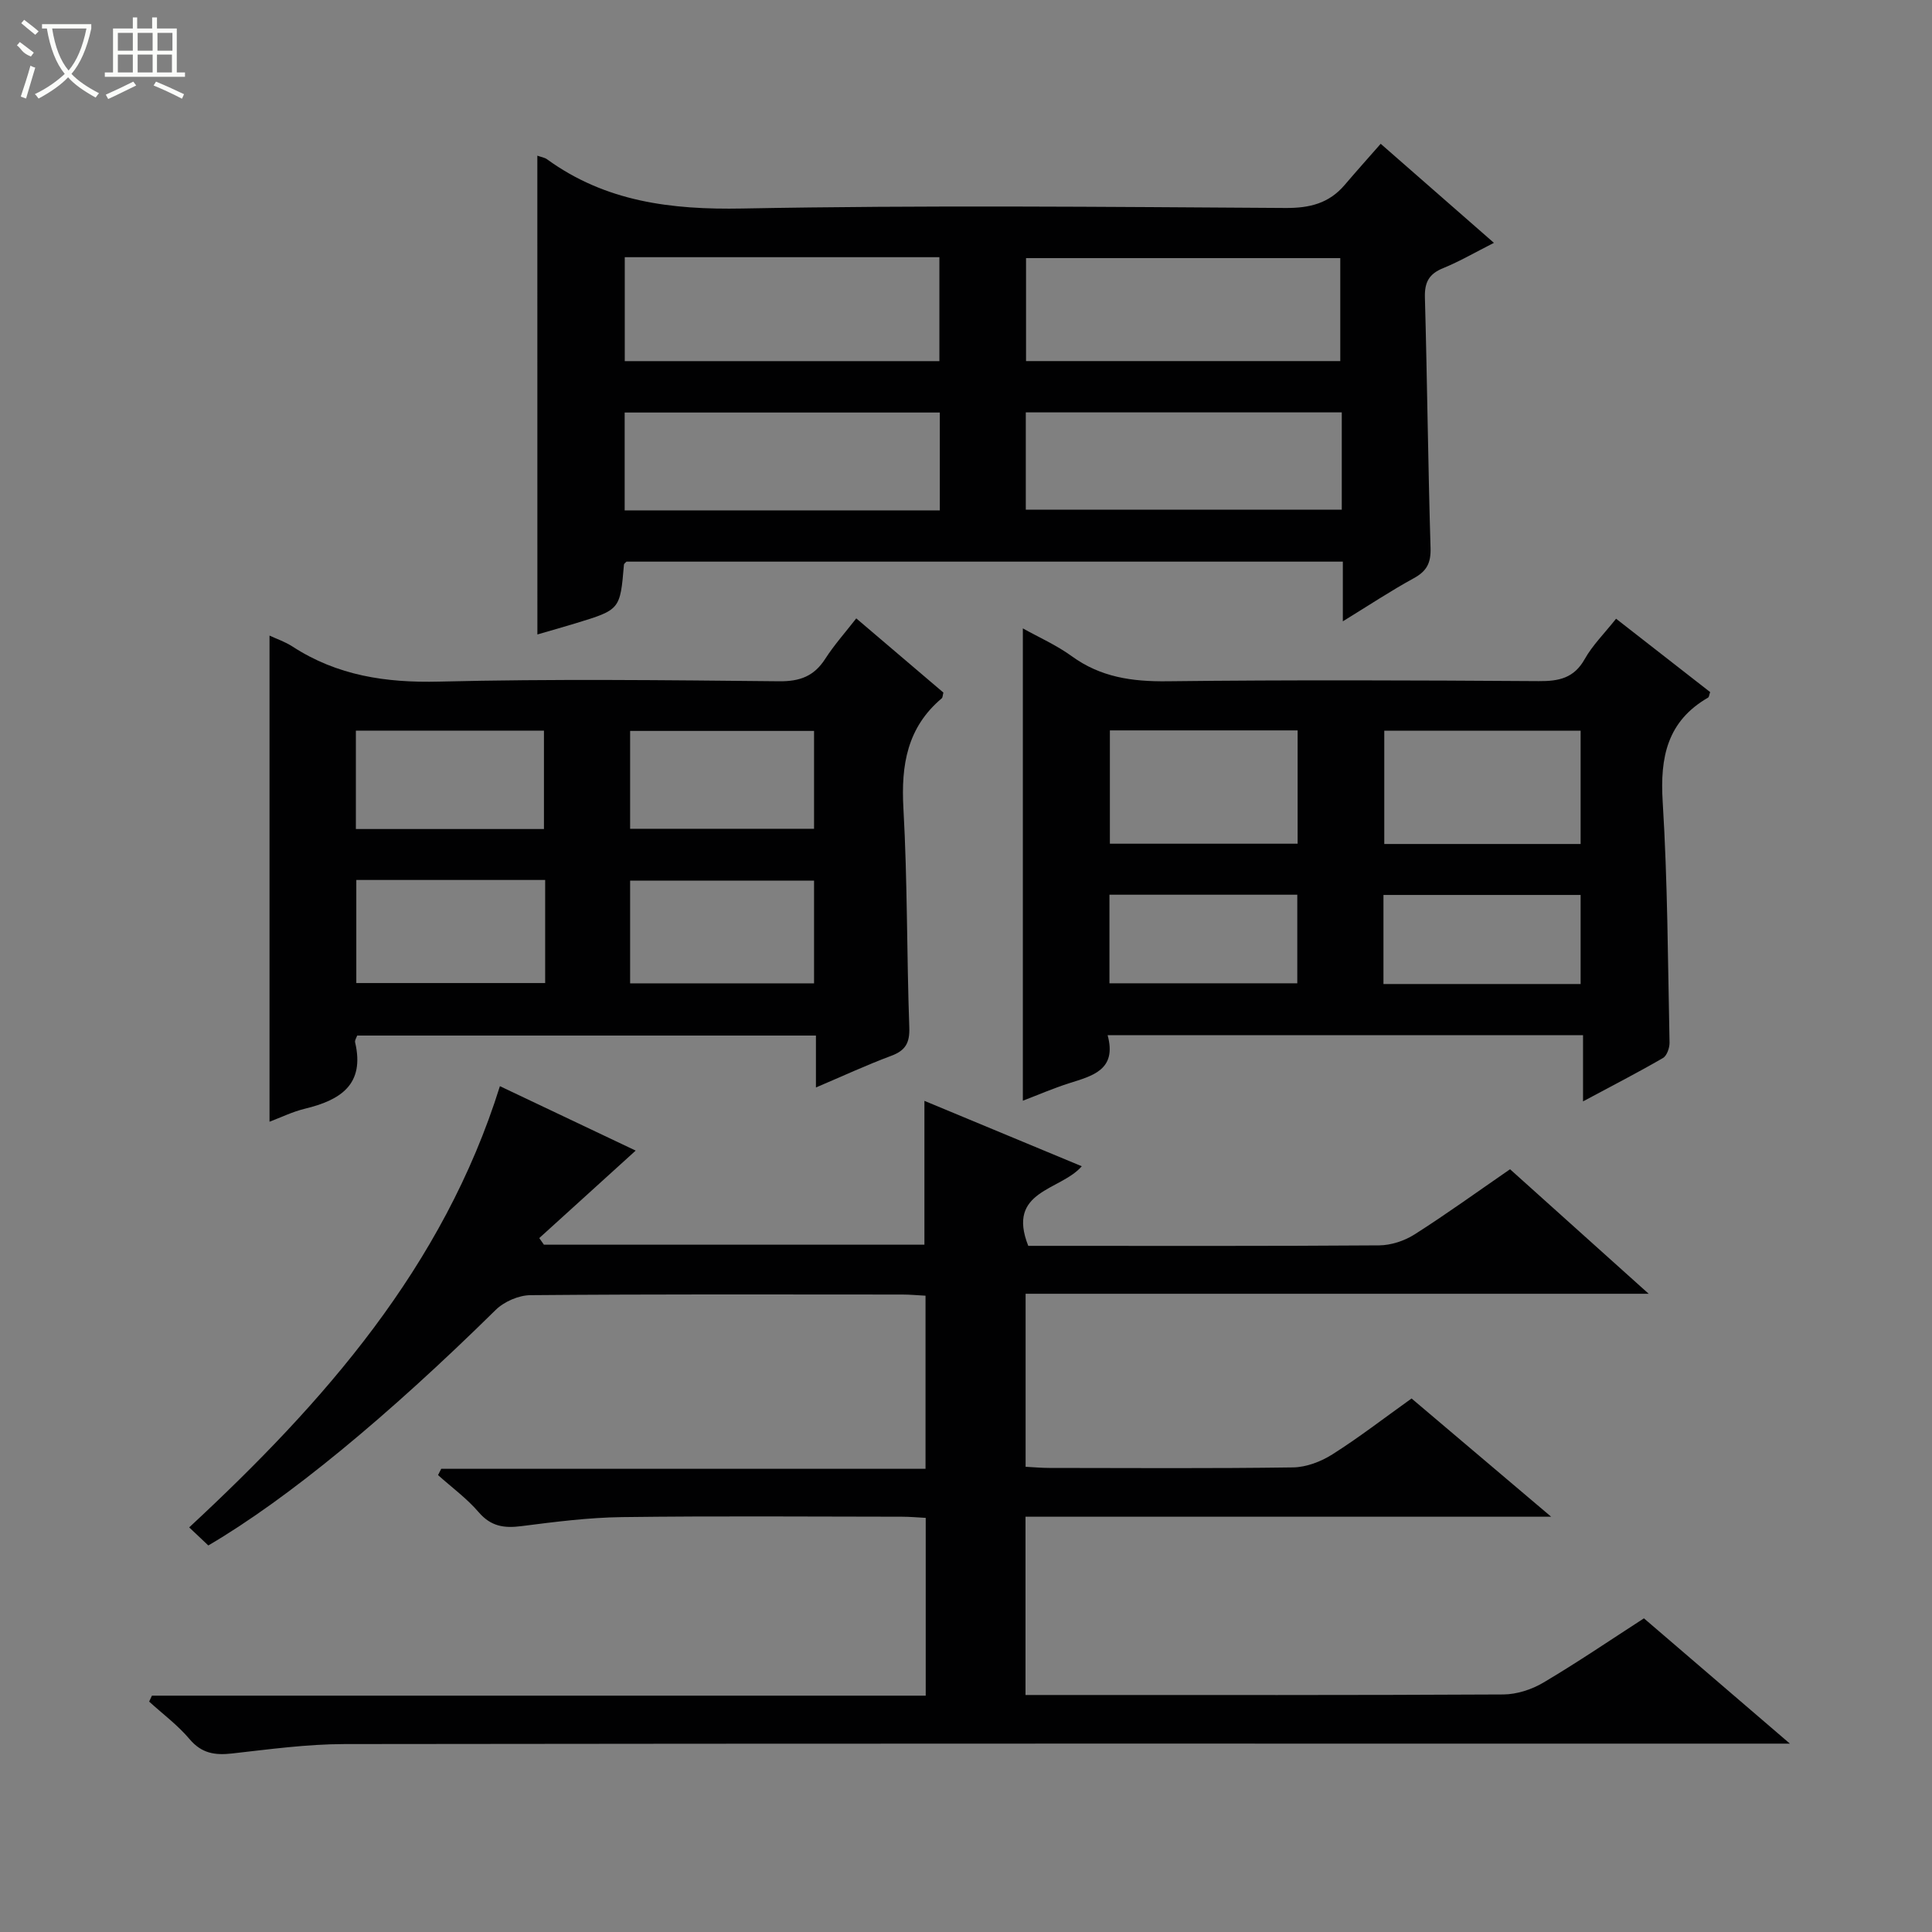 <svg enable-background="new 0 0 400 400" viewBox="0 0 400 400" xmlns="http://www.w3.org/2000/svg"><rect x="0" y="0" width="400" height="400" fill="#808080" stroke="none"/><g fill="#010102"><path d="m112.61 257.7h78.78c0-9.94 0-19.63 0-29.78 10.78 4.48 21.48 8.93 32.58 13.54-4.4 5.1-15.65 4.95-11.08 16.48h4.16c22.83 0 45.66.07 68.49-.1 2.46-.02 5.23-.93 7.32-2.26 6.59-4.19 12.93-8.78 19.78-13.5 9.25 8.31 18.47 16.59 28.7 25.78-43.76 0-86.24 0-129 0v35.82c1.68.09 3.28.24 4.89.24 16.83.02 33.66.13 50.49-.11 2.74-.04 5.78-1.2 8.14-2.7 5.47-3.46 10.61-7.44 16.39-11.57 9.25 7.83 18.53 15.7 28.9 24.48-37.16 0-72.87 0-108.83 0v36.91h5.45c31.16 0 62.33.06 93.49-.11 2.78-.02 5.86-1.02 8.27-2.45 7-4.14 13.74-8.73 20.83-13.31 9.82 8.43 19.5 16.74 30.22 25.94-2.99 0-4.88 0-6.77 0-97.49 0-194.98-.04-292.47.09-7.77.01-15.55 1.08-23.29 1.95-3.55.4-6.3-.01-8.8-2.97-2.43-2.89-5.55-5.2-8.37-7.77.19-.41.38-.82.57-1.23h160.21c0-12.57 0-24.49 0-36.81-1.69-.09-3.29-.24-4.9-.24-19.33-.02-38.66-.17-57.99.08-6.95.09-13.91.99-20.82 1.87-3.57.46-6.3.07-8.83-2.87-2.46-2.87-5.59-5.15-8.43-7.7.22-.43.44-.87.66-1.3h100.27c0-12.21 0-23.8 0-35.84-1.6-.08-3.2-.24-4.8-.24-25.66-.02-51.33-.09-76.99.13-2.45.02-5.47 1.34-7.22 3.07-22.3 21.96-43.04 39.12-59.48 48.75-1.14-1.07-2.33-2.2-3.96-3.74 27.9-25.9 52.61-53.89 64.33-91.35 9.48 4.5 18.91 8.97 28.11 13.34-6.64 6.02-13.3 12.06-19.96 18.11.32.45.64.91.96 1.37z"/><path d="m111.25 32.23c.8.29 1.5.38 2 .74 12.14 8.81 25.72 10.48 40.47 10.2 37.47-.71 74.96-.34 112.44-.11 5.03.03 9.01-.97 12.25-4.78 2.37-2.78 4.81-5.51 7.45-8.51 8.14 7.13 15.48 13.55 23.44 20.51-3.87 1.96-7.1 3.84-10.52 5.24-2.91 1.18-3.85 2.91-3.77 6.03.48 17.3.65 34.61 1.17 51.9.09 3.11-.78 4.79-3.46 6.26-4.76 2.6-9.29 5.61-14.7 8.93 0-4.65 0-8.37 0-12.36-49.75 0-98.99 0-148.31 0-.14.16-.51.39-.53.64-.79 9.3-.78 9.31-9.98 12.12-2.51.77-5.03 1.47-7.94 2.32-.01-33.22-.01-66.02-.01-99.13zm83.24 42.54c0-7.18 0-14.33 0-21.52-21.86 0-43.44 0-65.14 0v21.52zm83-.01c0-7.16 0-14.3 0-21.32-21.93 0-43.6 0-65.06 0v21.32zm-82.91 30.91c0-7.2 0-13.79 0-20.26-22.05 0-43.74 0-65.25 0v20.26zm83.22-20.29c-22.14 0-43.8 0-65.42 0v20.15h65.42c0-6.85 0-13.31 0-20.15z"/><path d="m168.93 225.15c0-3.84 0-7.1 0-10.75-31.89 0-63.4 0-94.98 0-.16.47-.53.99-.43 1.39 2.07 8.8-3.09 11.99-10.4 13.76-2.53.61-4.93 1.79-7.32 2.69 0-33.64 0-66.93 0-100.65 1.38.65 3.2 1.26 4.76 2.27 9.28 6.03 19.35 7.53 30.35 7.26 23.46-.58 46.95-.3 70.43-.07 4.29.04 7.2-1.05 9.51-4.64 1.87-2.9 4.19-5.5 6.43-8.38 6.26 5.33 12.19 10.38 18.04 15.36-.15.57-.14 1.01-.34 1.19-7.16 6.03-8.44 13.8-7.94 22.76.85 15.1.68 30.26 1.22 45.38.11 3.21-.79 4.78-3.75 5.88-5.1 1.9-10.05 4.2-15.58 6.55zm-56.06-42.96c-13.27 0-26.04 0-39.1 0v21.34h39.1c0-7.21 0-14.01 0-21.34zm55.67.14c-12.84 0-25.39 0-38.08 0v21.26h38.08c0-7.27 0-14.18 0-21.26zm-94.86-10.69h38.94c0-7.01 0-13.72 0-20.37-13.15 0-25.92 0-38.94 0zm94.86-20.31c-12.84 0-25.39 0-38.08 0v20.26h38.08c0-6.93 0-13.51 0-20.26z"/><path d="m211.77 130.1c3.29 1.84 6.96 3.46 10.14 5.77 5.97 4.34 12.47 5.26 19.7 5.18 25.66-.3 51.32-.2 76.98-.03 4.16.03 7.29-.61 9.51-4.57 1.61-2.86 4.04-5.26 6.49-8.35 6.57 5.13 13.05 10.18 19.48 15.19-.2.56-.22 1.02-.44 1.15-8.45 4.88-9.96 12.34-9.39 21.53 1.03 16.59 1.07 33.25 1.42 49.88.02 1.08-.54 2.72-1.36 3.2-5.14 2.98-10.43 5.7-16.55 8.98 0-5.03 0-9.23 0-13.71-33.04 0-65.42 0-98.43 0 1.96 7.18-3.1 8.41-7.99 9.96-3.3 1.05-6.48 2.44-9.56 3.61 0-32.66 0-65.08 0-97.79zm115.48 21.19c-13.73 0-27.16 0-40.65 0v23.45h40.65c0-7.79 0-15.38 0-23.45zm-58.59 23.39c0-7.97 0-15.67 0-23.46-13.11 0-25.89 0-38.87 0v23.46zm17.77 29.05h40.82c0-6.26 0-12.33 0-18.44-13.74 0-27.16 0-40.82 0zm-56.73-.15h38.89c0-6.39 0-12.42 0-18.34-13.15 0-25.88 0-38.89 0z"/></g><path d="m6.4 11.7c-2-.8-1.9-1.6-2.9-2.3l.6-.7c.9.7 1.9 1.4 2.9 2.2zm-2.1 8.3c.7-2.1 1.4-4.2 2-6.4.2.1.6.3 1 .4-.7 2.3-1.3 4.4-1.9 6.4zm3-12.8c-1.1-.9-2.1-1.7-2.9-2.4l.6-.7c1 .8 2 1.5 3 2.4zm1.4-1.3v-.9h10.2v.9c-.9 4.2-2.3 7.3-4.1 9.4 1.3 1.4 3.2 2.7 5.7 4-.2.2-.4.5-.7.9-2.5-1.4-4.4-2.7-5.7-4.2-1.4 1.5-3.5 3-6.1 4.4 0 0 0 0-.1-.1-.3-.4-.5-.7-.7-.8 2.7-1.3 4.7-2.8 6.2-4.2-1.8-2.2-3-5.3-3.7-9.4zm9.2 0h-7.1c.6 3.8 1.7 6.7 3.4 8.7 1.7-2 2.9-4.8 3.7-8.7z" fill="#fbfcfa"/><path d="m31.6 3.6h.9v2.3h4.1v9.1h1.7v.9h-16.6v-.9h1.7v-9.1h4.1v-2.3h.9v2.3h3.1v-2.3zm-4 13.3.6.8c-1.9.9-3.8 1.9-5.8 2.8-.2-.3-.3-.6-.5-.9 2-.9 3.9-1.8 5.7-2.7zm-3.2-10.1v3.7h3.1v-3.7zm0 4.5v3.7h3.1v-3.7zm4.1-4.5v3.7h3.1v-3.7zm0 4.5v3.7h3.1v-3.7zm9.1 9.1c-2.1-1.1-4.1-2-5.8-2.7l.5-.8c2.2.9 4.1 1.8 5.8 2.6l-.4.9zm-1.9-13.6h-3.1v3.7h3.1zm-3.2 4.5v3.7h3.1v-3.7z" fill="#fbfcfa"/></svg>